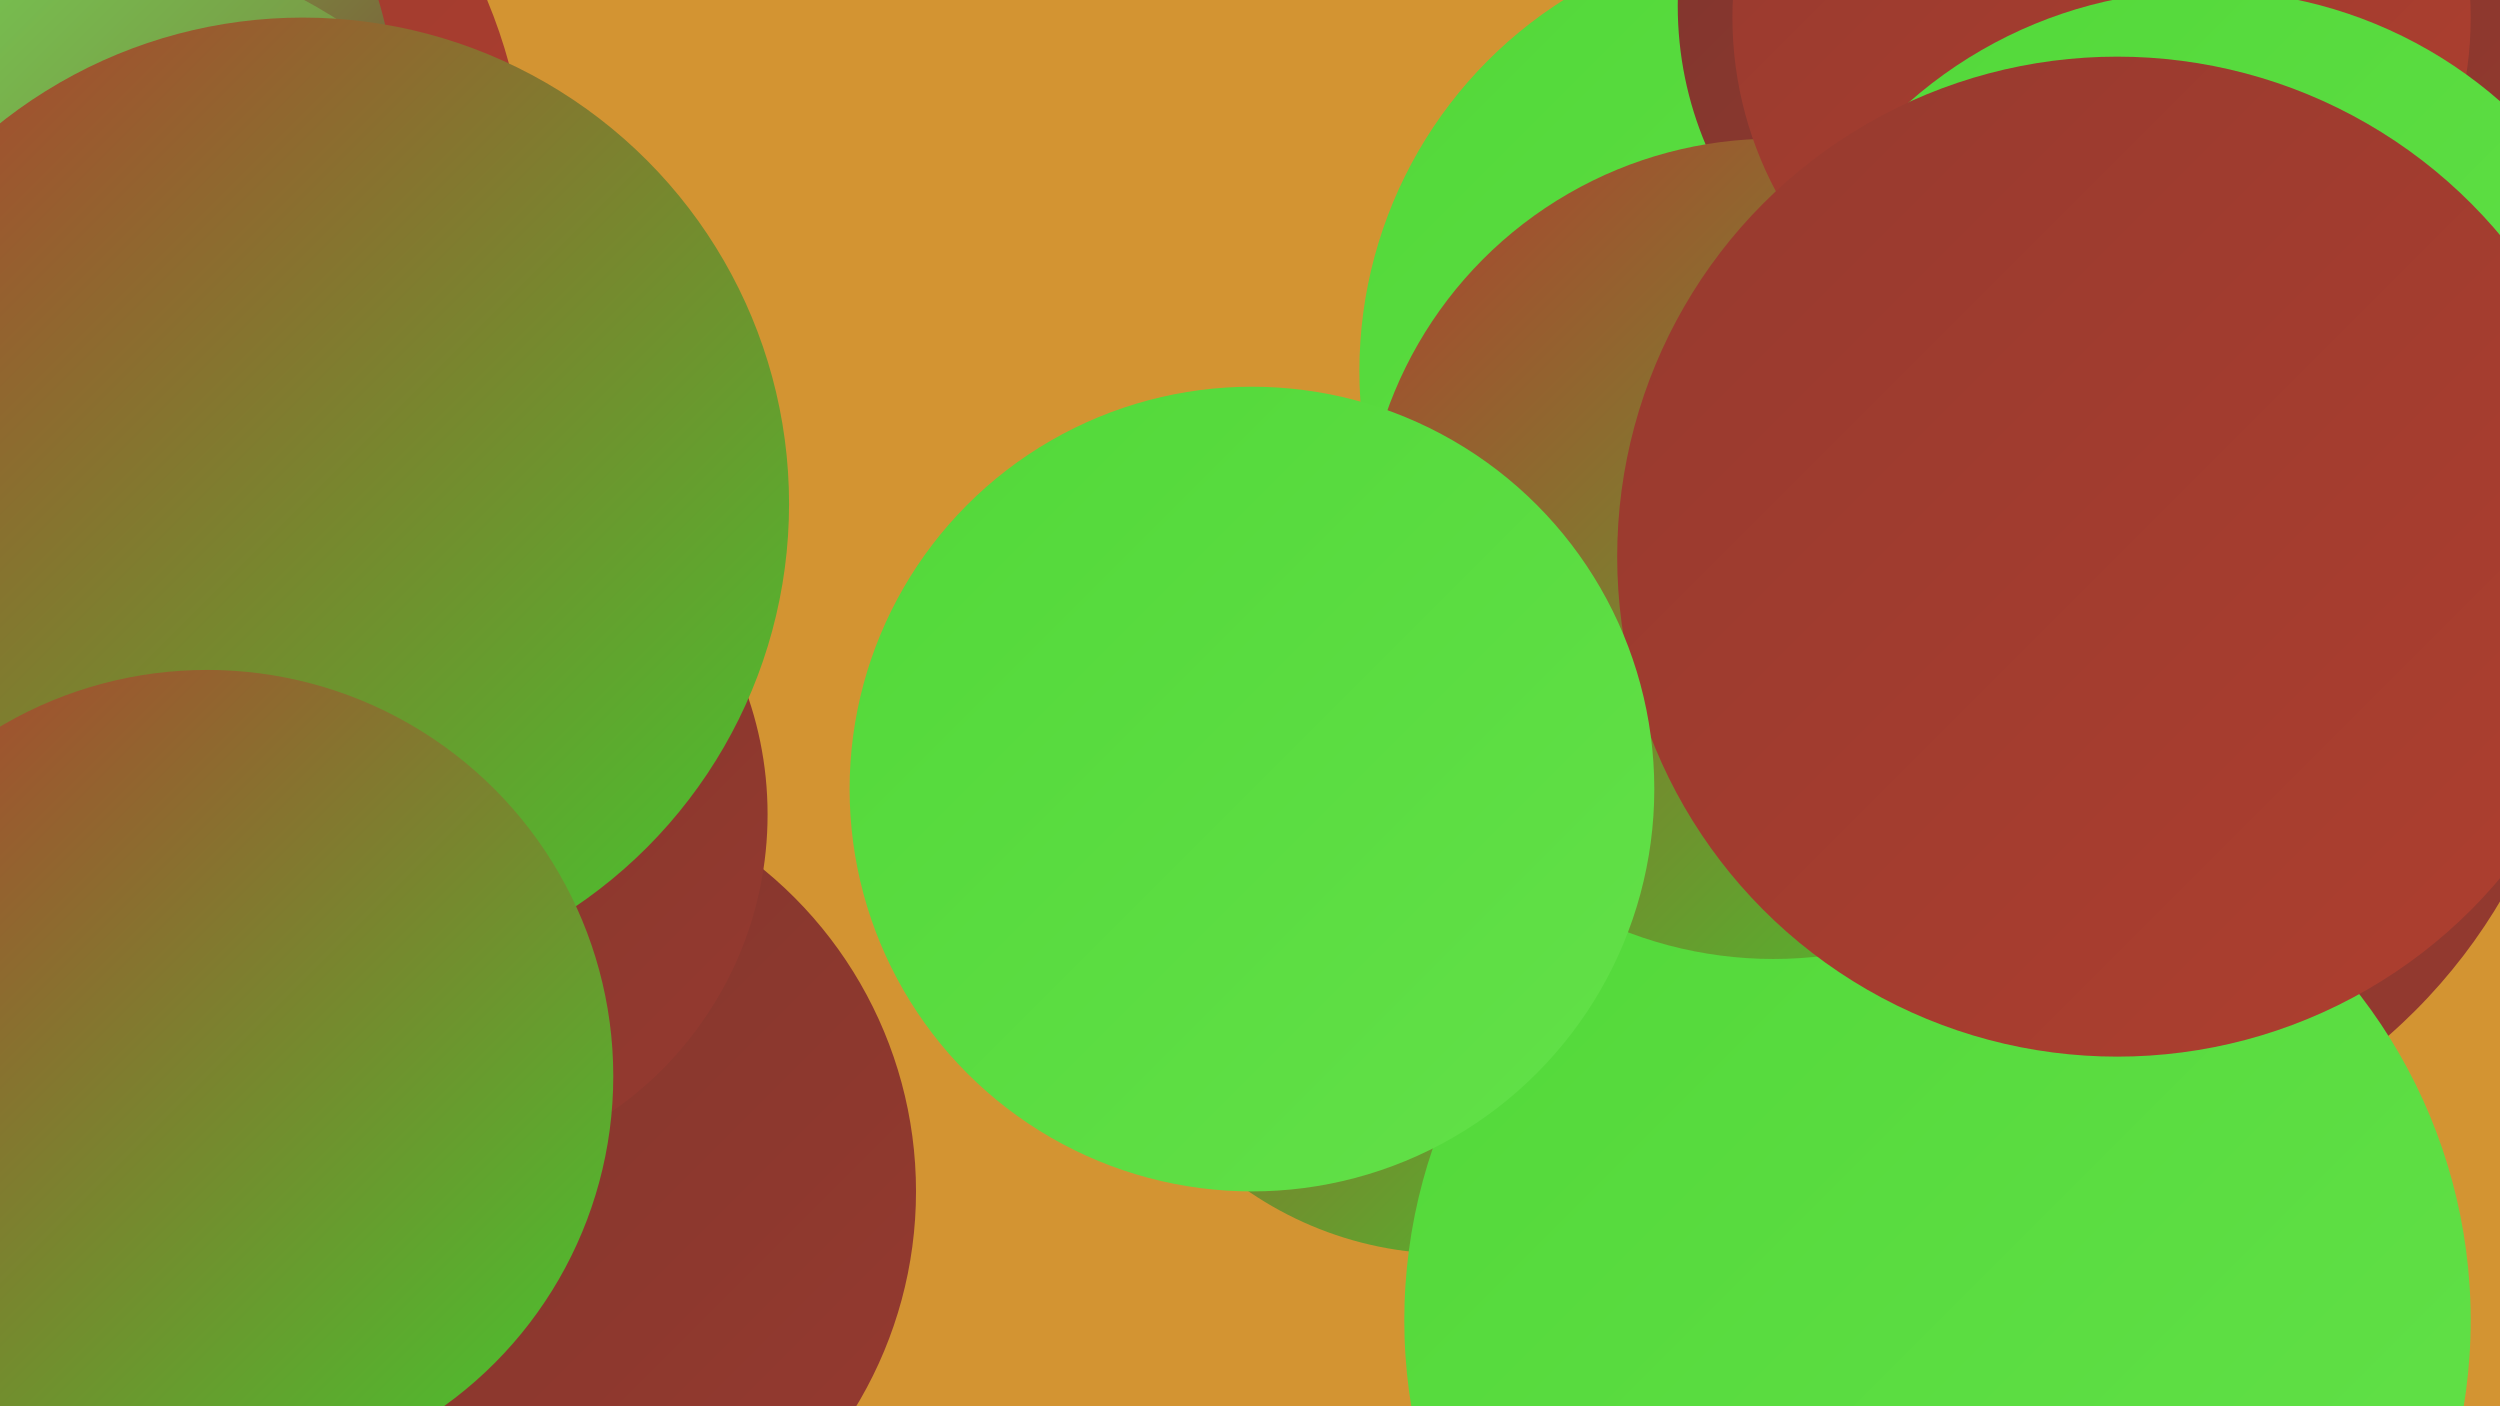 <?xml version="1.0" encoding="UTF-8"?><svg width="1280" height="720" xmlns="http://www.w3.org/2000/svg"><defs><linearGradient id="grad0" x1="0%" y1="0%" x2="100%" y2="100%"><stop offset="0%" style="stop-color:#7e352d;stop-opacity:1" /><stop offset="100%" style="stop-color:#963a2f;stop-opacity:1" /></linearGradient><linearGradient id="grad1" x1="0%" y1="0%" x2="100%" y2="100%"><stop offset="0%" style="stop-color:#963a2f;stop-opacity:1" /><stop offset="100%" style="stop-color:#af3f2f;stop-opacity:1" /></linearGradient><linearGradient id="grad2" x1="0%" y1="0%" x2="100%" y2="100%"><stop offset="0%" style="stop-color:#af3f2f;stop-opacity:1" /><stop offset="100%" style="stop-color:#44c92e;stop-opacity:1" /></linearGradient><linearGradient id="grad3" x1="0%" y1="0%" x2="100%" y2="100%"><stop offset="0%" style="stop-color:#44c92e;stop-opacity:1" /><stop offset="100%" style="stop-color:#52d839;stop-opacity:1" /></linearGradient><linearGradient id="grad4" x1="0%" y1="0%" x2="100%" y2="100%"><stop offset="0%" style="stop-color:#52d839;stop-opacity:1" /><stop offset="100%" style="stop-color:#63e149;stop-opacity:1" /></linearGradient><linearGradient id="grad5" x1="0%" y1="0%" x2="100%" y2="100%"><stop offset="0%" style="stop-color:#63e149;stop-opacity:1" /><stop offset="100%" style="stop-color:#75e95a;stop-opacity:1" /></linearGradient><linearGradient id="grad6" x1="0%" y1="0%" x2="100%" y2="100%"><stop offset="0%" style="stop-color:#75e95a;stop-opacity:1" /><stop offset="100%" style="stop-color:#7e352d;stop-opacity:1" /></linearGradient></defs><rect width="1280" height="720" fill="#d39432" /><circle cx="58" cy="521" r="241" fill="url(#grad1)" /><circle cx="955" cy="512" r="180" fill="url(#grad5)" /><circle cx="256" cy="610" r="213" fill="url(#grad0)" /><circle cx="2" cy="103" r="268" fill="url(#grad1)" /><circle cx="15" cy="55" r="187" fill="url(#grad6)" /><circle cx="1035" cy="316" r="285" fill="url(#grad0)" /><circle cx="208" cy="417" r="185" fill="url(#grad0)" /><circle cx="743" cy="458" r="184" fill="url(#grad2)" /><circle cx="921" cy="190" r="225" fill="url(#grad4)" /><circle cx="992" cy="676" r="273" fill="url(#grad4)" /><circle cx="29" cy="235" r="267" fill="url(#grad6)" /><circle cx="1042" cy="3" r="183" fill="url(#grad0)" /><circle cx="155" cy="258" r="249" fill="url(#grad2)" /><circle cx="908" cy="281" r="210" fill="url(#grad2)" /><circle cx="106" cy="551" r="208" fill="url(#grad2)" /><circle cx="1110" cy="36" r="205" fill="url(#grad0)" /><circle cx="1076" cy="9" r="189" fill="url(#grad1)" /><circle cx="1129" cy="224" r="229" fill="url(#grad4)" /><circle cx="1084" cy="285" r="256" fill="url(#grad1)" /><circle cx="641" cy="404" r="206" fill="url(#grad4)" /></svg>